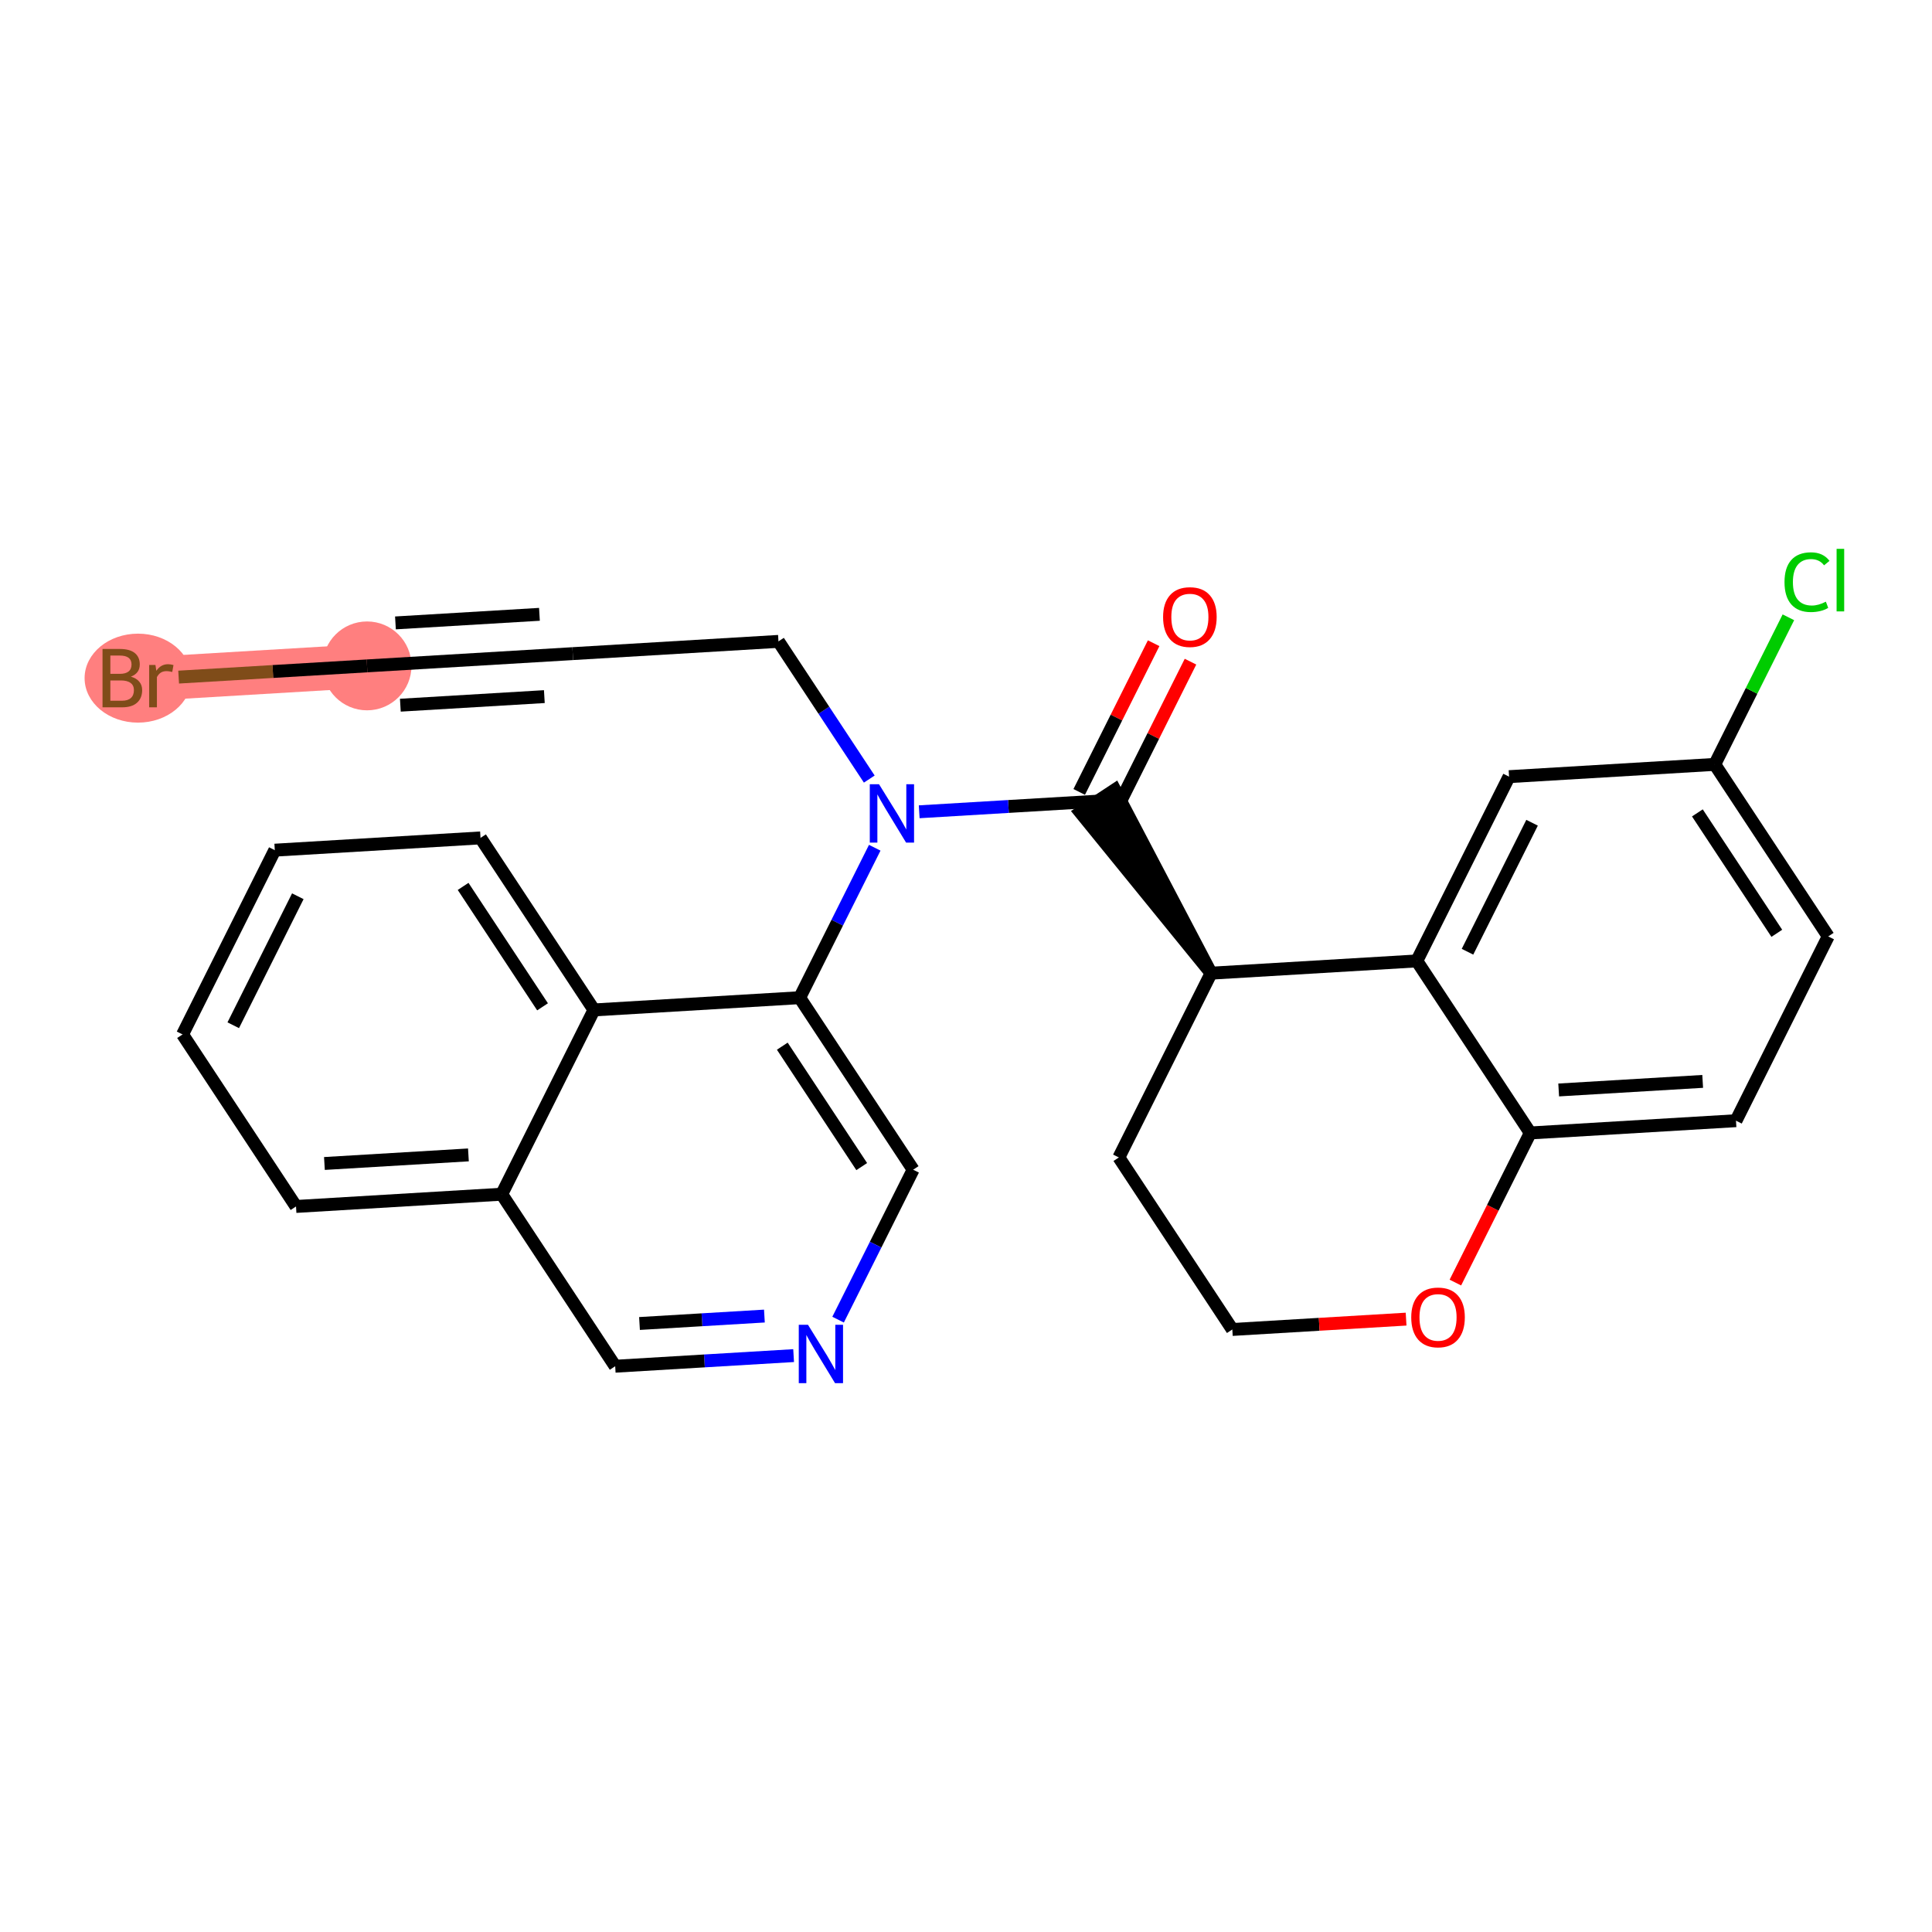 <?xml version='1.0' encoding='iso-8859-1'?>
<svg version='1.1' baseProfile='full'
              xmlns='http://www.w3.org/2000/svg'
                      xmlns:rdkit='http://www.rdkit.org/xml'
                      xmlns:xlink='http://www.w3.org/1999/xlink'
                  xml:space='preserve'
width='300px' height='300px' viewBox='0 0 300 300'>
<!-- END OF HEADER -->
<rect style='opacity:1.0;fill:#FFFFFF;stroke:none' width='300' height='300' x='0' y='0'> </rect>
<rect style='opacity:1.0;fill:#FFFFFF;stroke:none' width='300' height='300' x='0' y='0'> </rect>
<path d='M 56.994,103.399 L 25.051,105.301' style='fill:none;fill-rule:evenodd;stroke:#FF7F7F;stroke-width:6.8px;stroke-linecap:butt;stroke-linejoin:miter;stroke-opacity:1' />
<ellipse cx='56.994' cy='103.399' rx='6.4' ry='6.4'  style='fill:#FF7F7F;fill-rule:evenodd;stroke:#FF7F7F;stroke-width:1.0px;stroke-linecap:butt;stroke-linejoin:miter;stroke-opacity:1' />
<ellipse cx='21.429' cy='105.301' rx='7.793' ry='6.408'  style='fill:#FF7F7F;fill-rule:evenodd;stroke:#FF7F7F;stroke-width:1.0px;stroke-linecap:butt;stroke-linejoin:miter;stroke-opacity:1' />
<path class='bond-0 atom-0 atom-1' d='M 179.137,99.879 L 173.358,111.425' style='fill:none;fill-rule:evenodd;stroke:#FF0000;stroke-width:2.0px;stroke-linecap:butt;stroke-linejoin:miter;stroke-opacity:1' />
<path class='bond-0 atom-0 atom-1' d='M 173.358,111.425 L 167.579,122.97' style='fill:none;fill-rule:evenodd;stroke:#000000;stroke-width:2.0px;stroke-linecap:butt;stroke-linejoin:miter;stroke-opacity:1' />
<path class='bond-0 atom-0 atom-1' d='M 184.86,102.744 L 179.081,114.29' style='fill:none;fill-rule:evenodd;stroke:#FF0000;stroke-width:2.0px;stroke-linecap:butt;stroke-linejoin:miter;stroke-opacity:1' />
<path class='bond-0 atom-0 atom-1' d='M 179.081,114.29 L 173.301,125.835' style='fill:none;fill-rule:evenodd;stroke:#000000;stroke-width:2.0px;stroke-linecap:butt;stroke-linejoin:miter;stroke-opacity:1' />
<path class='bond-1 atom-2 atom-1' d='M 188.059,151.114 L 173.111,122.641 L 167.769,126.165 Z' style='fill:#000000;fill-rule:evenodd;fill-opacity:1;stroke:#000000;stroke-width:2.0px;stroke-linecap:butt;stroke-linejoin:miter;stroke-opacity:1;' />
<path class='bond-12 atom-1 atom-13' d='M 170.44,124.403 L 156.587,125.228' style='fill:none;fill-rule:evenodd;stroke:#000000;stroke-width:2.0px;stroke-linecap:butt;stroke-linejoin:miter;stroke-opacity:1' />
<path class='bond-12 atom-1 atom-13' d='M 156.587,125.228 L 142.734,126.053' style='fill:none;fill-rule:evenodd;stroke:#0000FF;stroke-width:2.0px;stroke-linecap:butt;stroke-linejoin:miter;stroke-opacity:1' />
<path class='bond-2 atom-2 atom-3' d='M 188.059,151.114 L 173.735,179.729' style='fill:none;fill-rule:evenodd;stroke:#000000;stroke-width:2.0px;stroke-linecap:butt;stroke-linejoin:miter;stroke-opacity:1' />
<path class='bond-27 atom-12 atom-2' d='M 220.001,149.212 L 188.059,151.114' style='fill:none;fill-rule:evenodd;stroke:#000000;stroke-width:2.0px;stroke-linecap:butt;stroke-linejoin:miter;stroke-opacity:1' />
<path class='bond-3 atom-3 atom-4' d='M 173.735,179.729 L 191.354,206.44' style='fill:none;fill-rule:evenodd;stroke:#000000;stroke-width:2.0px;stroke-linecap:butt;stroke-linejoin:miter;stroke-opacity:1' />
<path class='bond-4 atom-4 atom-5' d='M 191.354,206.44 L 204.846,205.637' style='fill:none;fill-rule:evenodd;stroke:#000000;stroke-width:2.0px;stroke-linecap:butt;stroke-linejoin:miter;stroke-opacity:1' />
<path class='bond-4 atom-4 atom-5' d='M 204.846,205.637 L 218.337,204.833' style='fill:none;fill-rule:evenodd;stroke:#FF0000;stroke-width:2.0px;stroke-linecap:butt;stroke-linejoin:miter;stroke-opacity:1' />
<path class='bond-5 atom-5 atom-6' d='M 225.991,199.156 L 231.806,187.54' style='fill:none;fill-rule:evenodd;stroke:#FF0000;stroke-width:2.0px;stroke-linecap:butt;stroke-linejoin:miter;stroke-opacity:1' />
<path class='bond-5 atom-5 atom-6' d='M 231.806,187.54 L 237.62,175.924' style='fill:none;fill-rule:evenodd;stroke:#000000;stroke-width:2.0px;stroke-linecap:butt;stroke-linejoin:miter;stroke-opacity:1' />
<path class='bond-6 atom-6 atom-7' d='M 237.62,175.924 L 269.563,174.021' style='fill:none;fill-rule:evenodd;stroke:#000000;stroke-width:2.0px;stroke-linecap:butt;stroke-linejoin:miter;stroke-opacity:1' />
<path class='bond-6 atom-6 atom-7' d='M 242.031,169.25 L 264.391,167.918' style='fill:none;fill-rule:evenodd;stroke:#000000;stroke-width:2.0px;stroke-linecap:butt;stroke-linejoin:miter;stroke-opacity:1' />
<path class='bond-29 atom-12 atom-6' d='M 220.001,149.212 L 237.62,175.924' style='fill:none;fill-rule:evenodd;stroke:#000000;stroke-width:2.0px;stroke-linecap:butt;stroke-linejoin:miter;stroke-opacity:1' />
<path class='bond-7 atom-7 atom-8' d='M 269.563,174.021 L 283.886,145.407' style='fill:none;fill-rule:evenodd;stroke:#000000;stroke-width:2.0px;stroke-linecap:butt;stroke-linejoin:miter;stroke-opacity:1' />
<path class='bond-8 atom-8 atom-9' d='M 283.886,145.407 L 266.267,118.695' style='fill:none;fill-rule:evenodd;stroke:#000000;stroke-width:2.0px;stroke-linecap:butt;stroke-linejoin:miter;stroke-opacity:1' />
<path class='bond-8 atom-8 atom-9' d='M 275.901,144.924 L 263.568,126.226' style='fill:none;fill-rule:evenodd;stroke:#000000;stroke-width:2.0px;stroke-linecap:butt;stroke-linejoin:miter;stroke-opacity:1' />
<path class='bond-9 atom-9 atom-10' d='M 266.267,118.695 L 271.984,107.274' style='fill:none;fill-rule:evenodd;stroke:#000000;stroke-width:2.0px;stroke-linecap:butt;stroke-linejoin:miter;stroke-opacity:1' />
<path class='bond-9 atom-9 atom-10' d='M 271.984,107.274 L 277.701,95.853' style='fill:none;fill-rule:evenodd;stroke:#00CC00;stroke-width:2.0px;stroke-linecap:butt;stroke-linejoin:miter;stroke-opacity:1' />
<path class='bond-10 atom-9 atom-11' d='M 266.267,118.695 L 234.325,120.598' style='fill:none;fill-rule:evenodd;stroke:#000000;stroke-width:2.0px;stroke-linecap:butt;stroke-linejoin:miter;stroke-opacity:1' />
<path class='bond-11 atom-11 atom-12' d='M 234.325,120.598 L 220.001,149.212' style='fill:none;fill-rule:evenodd;stroke:#000000;stroke-width:2.0px;stroke-linecap:butt;stroke-linejoin:miter;stroke-opacity:1' />
<path class='bond-11 atom-11 atom-12' d='M 237.899,127.755 L 227.873,147.785' style='fill:none;fill-rule:evenodd;stroke:#000000;stroke-width:2.0px;stroke-linecap:butt;stroke-linejoin:miter;stroke-opacity:1' />
<path class='bond-13 atom-13 atom-14' d='M 134.981,120.974 L 127.93,110.284' style='fill:none;fill-rule:evenodd;stroke:#0000FF;stroke-width:2.0px;stroke-linecap:butt;stroke-linejoin:miter;stroke-opacity:1' />
<path class='bond-13 atom-13 atom-14' d='M 127.93,110.284 L 120.879,99.594' style='fill:none;fill-rule:evenodd;stroke:#000000;stroke-width:2.0px;stroke-linecap:butt;stroke-linejoin:miter;stroke-opacity:1' />
<path class='bond-17 atom-13 atom-18' d='M 135.829,131.636 L 130.001,143.278' style='fill:none;fill-rule:evenodd;stroke:#0000FF;stroke-width:2.0px;stroke-linecap:butt;stroke-linejoin:miter;stroke-opacity:1' />
<path class='bond-17 atom-13 atom-18' d='M 130.001,143.278 L 124.174,154.92' style='fill:none;fill-rule:evenodd;stroke:#000000;stroke-width:2.0px;stroke-linecap:butt;stroke-linejoin:miter;stroke-opacity:1' />
<path class='bond-14 atom-14 atom-15' d='M 120.879,99.594 L 88.936,101.496' style='fill:none;fill-rule:evenodd;stroke:#000000;stroke-width:2.0px;stroke-linecap:butt;stroke-linejoin:miter;stroke-opacity:1' />
<path class='bond-15 atom-15 atom-16' d='M 88.936,101.496 L 56.994,103.399' style='fill:none;fill-rule:evenodd;stroke:#000000;stroke-width:2.0px;stroke-linecap:butt;stroke-linejoin:miter;stroke-opacity:1' />
<path class='bond-15 atom-15 atom-16' d='M 83.764,95.393 L 61.405,96.725' style='fill:none;fill-rule:evenodd;stroke:#000000;stroke-width:2.0px;stroke-linecap:butt;stroke-linejoin:miter;stroke-opacity:1' />
<path class='bond-15 atom-15 atom-16' d='M 84.525,108.17 L 62.166,109.502' style='fill:none;fill-rule:evenodd;stroke:#000000;stroke-width:2.0px;stroke-linecap:butt;stroke-linejoin:miter;stroke-opacity:1' />
<path class='bond-16 atom-16 atom-17' d='M 56.994,103.399 L 42.367,104.27' style='fill:none;fill-rule:evenodd;stroke:#000000;stroke-width:2.0px;stroke-linecap:butt;stroke-linejoin:miter;stroke-opacity:1' />
<path class='bond-16 atom-16 atom-17' d='M 42.367,104.27 L 27.739,105.141' style='fill:none;fill-rule:evenodd;stroke:#7F4C19;stroke-width:2.0px;stroke-linecap:butt;stroke-linejoin:miter;stroke-opacity:1' />
<path class='bond-18 atom-18 atom-19' d='M 124.174,154.92 L 141.793,181.631' style='fill:none;fill-rule:evenodd;stroke:#000000;stroke-width:2.0px;stroke-linecap:butt;stroke-linejoin:miter;stroke-opacity:1' />
<path class='bond-18 atom-18 atom-19' d='M 121.474,162.45 L 133.808,181.148' style='fill:none;fill-rule:evenodd;stroke:#000000;stroke-width:2.0px;stroke-linecap:butt;stroke-linejoin:miter;stroke-opacity:1' />
<path class='bond-28 atom-27 atom-18' d='M 92.231,156.822 L 124.174,154.92' style='fill:none;fill-rule:evenodd;stroke:#000000;stroke-width:2.0px;stroke-linecap:butt;stroke-linejoin:miter;stroke-opacity:1' />
<path class='bond-19 atom-19 atom-20' d='M 141.793,181.631 L 135.965,193.273' style='fill:none;fill-rule:evenodd;stroke:#000000;stroke-width:2.0px;stroke-linecap:butt;stroke-linejoin:miter;stroke-opacity:1' />
<path class='bond-19 atom-19 atom-20' d='M 135.965,193.273 L 130.138,204.914' style='fill:none;fill-rule:evenodd;stroke:#0000FF;stroke-width:2.0px;stroke-linecap:butt;stroke-linejoin:miter;stroke-opacity:1' />
<path class='bond-20 atom-20 atom-21' d='M 123.233,210.498 L 109.38,211.323' style='fill:none;fill-rule:evenodd;stroke:#0000FF;stroke-width:2.0px;stroke-linecap:butt;stroke-linejoin:miter;stroke-opacity:1' />
<path class='bond-20 atom-20 atom-21' d='M 109.38,211.323 L 95.527,212.148' style='fill:none;fill-rule:evenodd;stroke:#000000;stroke-width:2.0px;stroke-linecap:butt;stroke-linejoin:miter;stroke-opacity:1' />
<path class='bond-20 atom-20 atom-21' d='M 118.696,204.357 L 108.999,204.934' style='fill:none;fill-rule:evenodd;stroke:#0000FF;stroke-width:2.0px;stroke-linecap:butt;stroke-linejoin:miter;stroke-opacity:1' />
<path class='bond-20 atom-20 atom-21' d='M 108.999,204.934 L 99.302,205.512' style='fill:none;fill-rule:evenodd;stroke:#000000;stroke-width:2.0px;stroke-linecap:butt;stroke-linejoin:miter;stroke-opacity:1' />
<path class='bond-21 atom-21 atom-22' d='M 95.527,212.148 L 77.908,185.436' style='fill:none;fill-rule:evenodd;stroke:#000000;stroke-width:2.0px;stroke-linecap:butt;stroke-linejoin:miter;stroke-opacity:1' />
<path class='bond-22 atom-22 atom-23' d='M 77.908,185.436 L 45.965,187.339' style='fill:none;fill-rule:evenodd;stroke:#000000;stroke-width:2.0px;stroke-linecap:butt;stroke-linejoin:miter;stroke-opacity:1' />
<path class='bond-22 atom-22 atom-23' d='M 72.736,179.333 L 50.376,180.665' style='fill:none;fill-rule:evenodd;stroke:#000000;stroke-width:2.0px;stroke-linecap:butt;stroke-linejoin:miter;stroke-opacity:1' />
<path class='bond-30 atom-27 atom-22' d='M 92.231,156.822 L 77.908,185.436' style='fill:none;fill-rule:evenodd;stroke:#000000;stroke-width:2.0px;stroke-linecap:butt;stroke-linejoin:miter;stroke-opacity:1' />
<path class='bond-23 atom-23 atom-24' d='M 45.965,187.339 L 28.347,160.627' style='fill:none;fill-rule:evenodd;stroke:#000000;stroke-width:2.0px;stroke-linecap:butt;stroke-linejoin:miter;stroke-opacity:1' />
<path class='bond-24 atom-24 atom-25' d='M 28.347,160.627 L 42.67,132.013' style='fill:none;fill-rule:evenodd;stroke:#000000;stroke-width:2.0px;stroke-linecap:butt;stroke-linejoin:miter;stroke-opacity:1' />
<path class='bond-24 atom-24 atom-25' d='M 36.218,159.2 L 46.245,139.17' style='fill:none;fill-rule:evenodd;stroke:#000000;stroke-width:2.0px;stroke-linecap:butt;stroke-linejoin:miter;stroke-opacity:1' />
<path class='bond-25 atom-25 atom-26' d='M 42.67,132.013 L 74.613,130.11' style='fill:none;fill-rule:evenodd;stroke:#000000;stroke-width:2.0px;stroke-linecap:butt;stroke-linejoin:miter;stroke-opacity:1' />
<path class='bond-26 atom-26 atom-27' d='M 74.613,130.11 L 92.231,156.822' style='fill:none;fill-rule:evenodd;stroke:#000000;stroke-width:2.0px;stroke-linecap:butt;stroke-linejoin:miter;stroke-opacity:1' />
<path class='bond-26 atom-26 atom-27' d='M 71.913,137.641 L 84.246,156.339' style='fill:none;fill-rule:evenodd;stroke:#000000;stroke-width:2.0px;stroke-linecap:butt;stroke-linejoin:miter;stroke-opacity:1' />
<path  class='atom-0' d='M 180.604 95.814
Q 180.604 93.638, 181.679 92.422
Q 182.754 91.206, 184.764 91.206
Q 186.773 91.206, 187.848 92.422
Q 188.923 93.638, 188.923 95.814
Q 188.923 98.016, 187.836 99.27
Q 186.748 100.512, 184.764 100.512
Q 182.767 100.512, 181.679 99.27
Q 180.604 98.028, 180.604 95.814
M 184.764 99.488
Q 186.146 99.488, 186.888 98.566
Q 187.644 97.632, 187.644 95.814
Q 187.644 94.035, 186.888 93.139
Q 186.146 92.23, 184.764 92.23
Q 183.381 92.23, 182.626 93.126
Q 181.884 94.022, 181.884 95.814
Q 181.884 97.644, 182.626 98.566
Q 183.381 99.488, 184.764 99.488
' fill='#FF0000'/>
<path  class='atom-5' d='M 219.137 204.563
Q 219.137 202.388, 220.212 201.172
Q 221.287 199.956, 223.297 199.956
Q 225.306 199.956, 226.381 201.172
Q 227.457 202.388, 227.457 204.563
Q 227.457 206.765, 226.369 208.019
Q 225.281 209.261, 223.297 209.261
Q 221.3 209.261, 220.212 208.019
Q 219.137 206.778, 219.137 204.563
M 223.297 208.237
Q 224.679 208.237, 225.421 207.315
Q 226.177 206.381, 226.177 204.563
Q 226.177 202.784, 225.421 201.888
Q 224.679 200.98, 223.297 200.98
Q 221.914 200.98, 221.159 201.876
Q 220.417 202.772, 220.417 204.563
Q 220.417 206.394, 221.159 207.315
Q 221.914 208.237, 223.297 208.237
' fill='#FF0000'/>
<path  class='atom-10' d='M 277.097 90.394
Q 277.097 88.142, 278.146 86.964
Q 279.209 85.774, 281.218 85.774
Q 283.087 85.774, 284.085 87.092
L 283.241 87.783
Q 282.511 86.823, 281.218 86.823
Q 279.849 86.823, 279.119 87.745
Q 278.402 88.654, 278.402 90.394
Q 278.402 92.186, 279.145 93.108
Q 279.9 94.03, 281.359 94.03
Q 282.357 94.03, 283.522 93.428
L 283.881 94.388
Q 283.407 94.695, 282.69 94.874
Q 281.973 95.053, 281.18 95.053
Q 279.209 95.053, 278.146 93.85
Q 277.097 92.647, 277.097 90.394
' fill='#00CC00'/>
<path  class='atom-10' d='M 285.186 85.223
L 286.364 85.223
L 286.364 94.938
L 285.186 94.938
L 285.186 85.223
' fill='#00CC00'/>
<path  class='atom-13' d='M 136.494 121.774
L 139.464 126.574
Q 139.758 127.048, 140.232 127.905
Q 140.706 128.763, 140.731 128.814
L 140.731 121.774
L 141.934 121.774
L 141.934 130.836
L 140.693 130.836
L 137.506 125.589
Q 137.134 124.974, 136.738 124.27
Q 136.354 123.566, 136.238 123.349
L 136.238 130.836
L 135.061 130.836
L 135.061 121.774
L 136.494 121.774
' fill='#0000FF'/>
<path  class='atom-17' d='M 20.322 105.071
Q 21.192 105.314, 21.627 105.852
Q 22.075 106.376, 22.075 107.157
Q 22.075 108.411, 21.269 109.128
Q 20.475 109.832, 18.965 109.832
L 15.919 109.832
L 15.919 100.77
L 18.594 100.77
Q 20.143 100.77, 20.923 101.397
Q 21.704 102.024, 21.704 103.176
Q 21.704 104.546, 20.322 105.071
M 17.135 101.794
L 17.135 104.636
L 18.594 104.636
Q 19.49 104.636, 19.951 104.277
Q 20.424 103.906, 20.424 103.176
Q 20.424 101.794, 18.594 101.794
L 17.135 101.794
M 18.965 108.808
Q 19.848 108.808, 20.322 108.386
Q 20.795 107.964, 20.795 107.157
Q 20.795 106.415, 20.271 106.044
Q 19.759 105.66, 18.773 105.66
L 17.135 105.66
L 17.135 108.808
L 18.965 108.808
' fill='#7F4C19'/>
<path  class='atom-17' d='M 24.136 103.253
L 24.277 104.162
Q 24.968 103.138, 26.095 103.138
Q 26.453 103.138, 26.939 103.266
L 26.747 104.341
Q 26.197 104.213, 25.89 104.213
Q 25.352 104.213, 24.994 104.431
Q 24.648 104.636, 24.366 105.135
L 24.366 109.832
L 23.163 109.832
L 23.163 103.253
L 24.136 103.253
' fill='#7F4C19'/>
<path  class='atom-20' d='M 125.466 205.714
L 128.436 210.514
Q 128.73 210.988, 129.204 211.845
Q 129.677 212.703, 129.703 212.754
L 129.703 205.714
L 130.906 205.714
L 130.906 214.777
L 129.664 214.777
L 126.477 209.529
Q 126.106 208.914, 125.709 208.21
Q 125.325 207.506, 125.21 207.289
L 125.21 214.777
L 124.033 214.777
L 124.033 205.714
L 125.466 205.714
' fill='#0000FF'/>
</svg>
